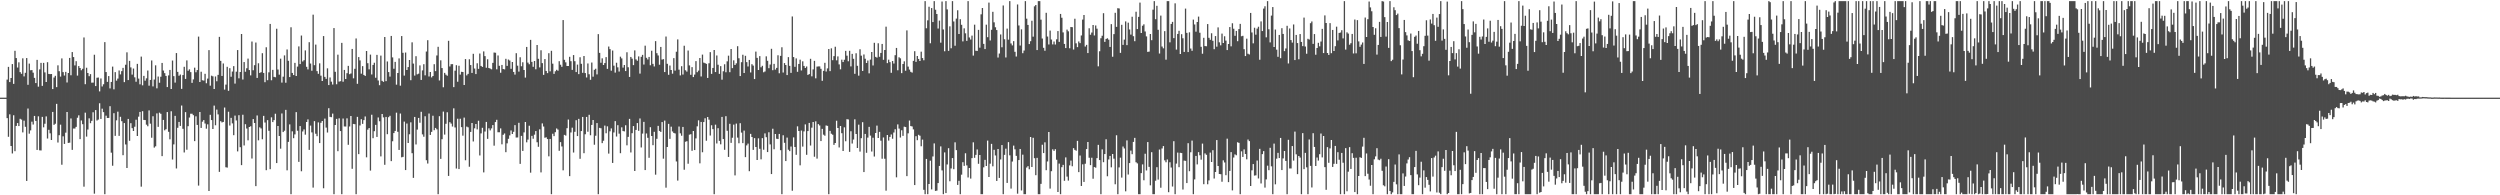<svg xmlns="http://www.w3.org/2000/svg" width="1920" height="150"><path d="M0 75.000h1v1.000H0zM1 75.000h1v1.000H1zM2 75.000h1v1.000H2zM3 75.000h1v1.000H3zM4 75.000h1v1.000H4zM5 61.114h1v29.616H5zM6 51.349h1v53.729H6zM7 63.011h1v24.798H7zM8 59.887h1v52.229H8zM9 49.210h1v68.630H9zM10 64.404h1v24.132H10zM11 39.003h1v77.135H11zM12 44.600h1v52.121H12zM13 51.877h1v42.637H13zM14 47.871h1v48.957H14zM15 55.388h1v35.868H15zM16 56.692h1v35.150H16zM17 44.809h1v56.880H17zM18 58.692h1v33.974H18zM19 55.896h1v41.465H19zM20 44.581h1v94.373H20zM21 65.104h1v18.265H21zM22 48.836h1v53.827H22zM23 53.948h1v46.185H23zM24 53.818h1v39.635H24zM25 55.784h1v39.851H25zM26 59.806h1v29.251H26zM27 63.813h1v29.049H27zM28 45.990h1v69.139H28zM29 66.554h1v22.799H29zM30 53.273h1v62.165H30zM31 48.284h1v67.284H31zM32 65.963h1v23.798H32zM33 48.300h1v49.484H33zM34 55.595h1v39.417H34zM35 62.960h1v26.431H35zM36 47.786h1v58.620H36zM37 56.768h1v42.896H37zM38 56.956h1v45.426H38zM39 56.834h1v50.666H39zM40 68.428h1v17.533H40zM41 59.532h1v36.379H41zM42 58.220h1v36.791H42zM43 66.910h1v12.840H43zM44 50.159h1v59.284H44zM45 54.669h1v49.181H45zM46 58.812h1v36.958H46zM47 44.827h1v81.707H47zM48 55.394h1v49.313H48zM49 58.011h1v52.519H49zM50 55.210h1v46.660H50zM51 63.354h1v22.640H51zM52 56.058h1v53.709H52zM53 44.514h1v65.063H53zM54 57.808h1v33.155H54zM55 40.003h1v75.106H55zM56 43.846h1v54.867H56zM57 50.221h1v48.507H57zM58 46.977h1v50.451H58zM59 58.047h1v32.361H59zM60 50.739h1v37.853H60zM61 52.201h1v54.632H61zM62 53.965h1v38.543H62zM63 52.857h1v42.506H63zM64 28.751h1v114.634H64zM65 64.690h1v21.845H65zM66 52.006h1v52.914H66zM67 56.045h1v43.424H67zM68 58.499h1v32.405H68zM69 56.958h1v37.634H69zM70 63.514h1v29.336H70zM71 63.418h1v22.790H71zM72 42.012h1v106.712H72zM73 66.086h1v18.430H73zM74 59.694h1v32.896H74zM75 59.563h1v32.294H75zM76 70.177h1v9.109H76zM77 60.255h1v31.105H77zM78 66.397h1v17.084H78zM79 64.699h1v21.432H79zM80 32.377h1v116.760H80zM81 55.335h1v33.510H81zM82 62.850h1v27.776H82zM83 58.437h1v32.123H83zM84 67.872h1v13.697H84zM85 62.935h1v54.320H85zM86 51.151h1v76.129H86zM87 68.593h1v18.347H87zM88 55.416h1v48.931H88zM89 61.941h1v30.470H89zM90 60.383h1v25.384H90zM91 54.130h1v50.204H91zM92 57.118h1v32.584H92zM93 54.630h1v38.441H93zM94 52.122h1v67.072H94zM95 63.091h1v31.447H95zM96 49.701h1v61.256H96zM97 40.166h1v88.846H97zM98 61.488h1v29.853H98zM99 46.723h1v61.418H99zM100 51.743h1v42.850H100zM101 57.269h1v41.162H101zM102 52.614h1v48.000H102zM103 59.409h1v37.930H103zM104 62.778h1v29.160H104zM105 49.074h1v55.357H105zM106 60.347h1v29.263H106zM107 64.743h1v21.232H107zM108 43.483h1v99.887H108zM109 65.542h1v19.865H109zM110 58.264h1v33.841H110zM111 61.974h1v30.222H111zM112 60.145h1v35.608H112zM113 54.161h1v42.814H113zM114 65.818h1v18.984H114zM115 61.370h1v33.615H115zM116 46.431h1v59.352H116zM117 66.337h1v22.934H117zM118 61.094h1v52.241H118zM119 50.163h1v62.209H119zM120 67.820h1v19.257H120zM121 58.773h1v38.646H121zM122 63.533h1v22.981H122zM123 58.916h1v28.480H123zM124 48.324h1v71.568H124zM125 54.148h1v37.978H125zM126 56.163h1v43.941H126zM127 58.327h1v40.893H127zM128 66.858h1v19.185H128zM129 57.908h1v43.301H129zM130 53.712h1v53.315H130zM131 68.359h1v17.112H131zM132 46.479h1v76.063H132zM133 58.494h1v52.401H133zM134 63.444h1v25.536H134zM135 40.752h1v88.650H135zM136 55.190h1v42.950H136zM137 58.158h1v35.509H137zM138 57.240h1v39.488H138zM139 68.269h1v12.795H139zM140 57.661h1v41.253H140zM141 51.315h1v65.771H141zM142 60.636h1v25.484H142zM143 46.395h1v68.622H143zM144 54.305h1v42.620H144zM145 53.267h1v36.980H145zM146 55.373h1v31.964H146zM147 63.625h1v23.732H147zM148 60.963h1v27.508H148zM149 51.948h1v56.418H149zM150 55.479h1v33.877H150zM151 53.792h1v42.159H151zM152 28.107h1v114.441H152zM153 62.979h1v23.045H153zM154 55.096h1v43.161H154zM155 61.627h1v31.798H155zM156 61.895h1v30.318H156zM157 56.691h1v38.164H157zM158 63.932h1v34.899H158zM159 60.380h1v35.100H159zM160 38.491h1v108.184H160zM161 65.785h1v22.368H161zM162 58.137h1v34.079H162zM163 58.625h1v40.427H163zM164 68.361h1v12.759H164zM165 58.739h1v37.480H165zM166 62.389h1v21.783H166zM167 57.507h1v30.343H167zM168 28.323h1v103.662H168zM169 46.746h1v46.324H169zM170 58.335h1v35.732H170zM171 48.739h1v44.892H171zM172 68.806h1v13.774H172zM173 64.961h1v63.507H173zM174 51.304h1v77.407H174zM175 69.747h1v16.065H175zM176 52.387h1v44.034H176zM177 58.925h1v31.606H177zM178 54.964h1v39.791H178zM179 50.804h1v53.007H179zM180 64.201h1v24.586H180zM181 55.047h1v37.458H181zM182 38.431h1v77.827H182zM183 60.179h1v28.281H183zM184 55.289h1v57.750H184zM185 26.087h1v100.741H185zM186 61.069h1v27.040H186zM187 47.646h1v64.046H187zM188 55.099h1v40.269H188zM189 52.427h1v46.268H189zM190 44.990h1v62.795H190zM191 53.831h1v43.696H191zM192 57.904h1v39.094H192zM193 31.904h1v89.838H193zM194 53.940h1v37.486H194zM195 50.096h1v44.382H195zM196 32.665h1v110.290H196zM197 59.855h1v28.819H197zM198 48.571h1v59.187H198zM199 56.036h1v41.767H199zM200 55.456h1v43.189H200zM201 40.850h1v66.129H201zM202 56.038h1v32.933H202zM203 63.106h1v31.014H203zM204 36.300h1v94.399H204zM205 61.582h1v30.656H205zM206 55.531h1v44.921H206zM207 18.358h1v111.575H207zM208 61.639h1v28.484H208zM209 53.639h1v40.133H209zM210 59.041h1v33.203H210zM211 59.344h1v28.003H211zM212 22.074h1v103.181H212zM213 53.406h1v43.338H213zM214 57.328h1v47.119H214zM215 45.062h1v69.135H215zM216 63.434h1v23.720H216zM217 58.867h1v42.571H217zM218 42.533h1v57.854H218zM219 63.560h1v20.815H219zM220 38.012h1v92.803H220zM221 46.672h1v62.301H221zM222 59.164h1v36.357H222zM223 20.930h1v128.207H223zM224 56.016h1v44.826H224zM225 57.652h1v48.481H225zM226 48.306h1v54.913H226zM227 58.352h1v27.741H227zM228 51.126h1v49.288H228zM229 35.642h1v88.684H229zM230 49.213h1v47.600H230zM231 27.305h1v104.209H231zM232 47.228h1v53.721H232zM233 46.235h1v53.135H233zM234 38.707h1v64.728H234zM235 51.324h1v42.358H235zM236 53.313h1v38.380H236zM237 32.394h1v82.701H237zM238 48.775h1v47.672H238zM239 54.324h1v47.371H239zM240 11.288h1v132.775H240zM241 50.097h1v42.954H241zM242 34.278h1v68.424H242zM243 54.615h1v50.007H243zM244 56.689h1v37.304H244zM245 48.642h1v61.224H245zM246 58.116h1v36.213H246zM247 62.221h1v30.702H247zM248 27.697h1v116.904H248zM249 59.009h1v32.101H249zM250 60.560h1v37.432H250zM251 52.501h1v49.270H251zM252 65.354h1v17.730H252zM253 59.486h1v30.247H253zM254 62.729h1v27.274H254zM255 64.900h1v22.331H255zM256 21.545h1v127.592H256zM257 55.159h1v40.863H257zM258 64.695h1v26.570H258zM259 41.998h1v74.111H259zM260 62.676h1v28.197H260zM261 62.356h1v38.302H261zM262 32.945h1v116.192H262zM263 62.774h1v28.277H263zM264 53.695h1v43.448H264zM265 60.675h1v36.525H265zM266 56.238h1v34.662H266zM267 50.597h1v60.605H267zM268 56.989h1v40.142H268zM269 56.403h1v32.686H269zM270 37.559h1v92.055H270zM271 60.161h1v35.041H271zM272 52.841h1v42.539H272zM273 29.527h1v119.610H273zM274 64.378h1v25.394H274zM275 43.839h1v74.550H275zM276 46.364h1v49.977H276zM277 56.588h1v34.965H277zM278 50.815h1v44.306H278zM279 57.570h1v34.699H279zM280 58.327h1v31.118H280zM281 39.191h1v81.661H281zM282 48.527h1v51.079H282zM283 53.249h1v45.127H283zM284 41.928h1v89.084H284zM285 57.186h1v30.937H285zM286 49.884h1v56.270H286zM287 48.170h1v52.581H287zM288 59.694h1v36.181H288zM289 42.124h1v63.022H289zM290 61.810h1v28.387H290zM291 65.434h1v27.692H291zM292 42.683h1v77.438H292zM293 62.113h1v25.427H293zM294 62.849h1v27.330H294zM295 28.395h1v98.167H295zM296 62.286h1v27.511H296zM297 47.195h1v55.845H297zM298 55.367h1v34.667H298zM299 58.835h1v30.114H299zM300 27.595h1v96.162H300zM301 44.091h1v64.390H301zM302 52.763h1v49.415H302zM303 47.514h1v53.050H303zM304 65.027h1v21.496H304zM305 56.041h1v45.195H305zM306 44.860h1v70.283H306zM307 65.805h1v21.410H307zM308 27.711h1v93.136H308zM309 40.571h1v79.896H309zM310 58.084h1v35.325H310zM311 40.342h1v90.276H311zM312 53.761h1v41.093H312zM313 51.513h1v58.327H313zM314 46.064h1v57.051H314zM315 61.571h1v32.361H315zM316 32.511h1v85.141H316zM317 48.833h1v87.793H317zM318 58.048h1v31.740H318zM319 43.137h1v67.810H319zM320 57.096h1v42.433H320zM321 56.552h1v34.032H321zM322 50.208h1v44.047H322zM323 61.367h1v24.479H323zM324 54.050h1v49.185H324zM325 49.329h1v55.670H325zM326 57.856h1v31.446H326zM327 39.565h1v83.494H327zM328 30.872h1v94.700H328zM329 58.742h1v28.429H329zM330 55.289h1v48.345H330zM331 59.437h1v41.817H331zM332 58.368h1v30.500H332zM333 49.305h1v50.703H333zM334 54.611h1v43.632H334zM335 42.609h1v56.700H335zM336 35.952h1v113.185H336zM337 61.793h1v27.438H337zM338 46.311h1v75.675H338zM339 52.250h1v54.648H339zM340 67.035h1v18.681H340zM341 55.957h1v47.435H341zM342 57.348h1v37.732H342zM343 58.153h1v28.059H343zM344 31.349h1v103.782H344zM345 51.050h1v42.810H345zM346 49.280h1v45.622H346zM347 49.247h1v47.943H347zM348 66.899h1v16.299H348zM349 54.298h1v43.591H349zM350 50.092h1v79.324H350zM351 62.756h1v28.450H351zM352 50.483h1v79.349H352zM353 57.285h1v33.918H353zM354 55.166h1v42.492H354zM355 55.287h1v48.905H355zM356 65.264h1v25.053H356zM357 45.338h1v77.752H357zM358 57.902h1v39.315H358zM359 56.718h1v41.080H359zM360 45.535h1v82.516H360zM361 49.948h1v51.393H361zM362 56.003h1v38.439H362zM363 41.324h1v67.313H363zM364 52.622h1v45.948H364zM365 56.904h1v38.319H365zM366 48.581h1v50.794H366zM367 52.903h1v39.815H367zM368 41.096h1v78.283H368zM369 50.621h1v51.811H369zM370 51.417h1v46.728H370zM371 39.499h1v92.921H371zM372 43.120h1v57.911H372zM373 52.027h1v41.597H373zM374 45.506h1v61.157H374zM375 52.246h1v46.321H375zM376 52.669h1v47.488H376zM377 53.240h1v45.349H377zM378 48.296h1v47.752H378zM379 40.371h1v71.513H379zM380 40.485h1v53.243H380zM381 53.251h1v38.779H381zM382 42.613h1v58.990H382zM383 50.541h1v51.043H383zM384 55.881h1v42.730H384zM385 49.857h1v60.969H385zM386 52.993h1v50.553H386zM387 53.273h1v49.211H387zM388 45.167h1v71.703H388zM389 50.589h1v59.474H389zM390 45.706h1v60.904H390zM391 46.475h1v57.492H391zM392 52.851h1v47.367H392zM393 47.631h1v55.291H393zM394 55.232h1v45.993H394zM395 57.295h1v38.808H395zM396 40.867h1v64.735H396zM397 50.418h1v55.149H397zM398 54.983h1v39.349H398zM399 43.992h1v81.855H399zM400 50.869h1v53.482H400zM401 47.818h1v68.077H401zM402 53.785h1v47.874H402zM403 59.579h1v34.103H403zM404 36.021h1v73.288H404zM405 48.093h1v59.123H405zM406 49.366h1v47.192H406zM407 30.617h1v101.986H407zM408 47.508h1v56.818H408zM409 51.279h1v55.282H409zM410 46.849h1v56.559H410zM411 53.201h1v47.459H411zM412 34.558h1v74.721H412zM413 45.157h1v67.605H413zM414 51.758h1v47.575H414zM415 38.625h1v93.767H415zM416 48.486h1v46.269H416zM417 57.483h1v39.703H417zM418 45.383h1v60.403H418zM419 54.472h1v51.001H419zM420 56.191h1v50.636H420zM421 40.847h1v79.205H421zM422 54.803h1v51.879H422zM423 39.002h1v110.136H423zM424 48.909h1v53.821H424zM425 56.753h1v47.804H425zM426 54.718h1v46.822H426zM427 53.614h1v45.063H427zM428 54.311h1v45.231H428zM429 46.993h1v68.806H429zM430 49.702h1v59.441H430zM431 51.294h1v61.210H431zM432 15.429h1v115.391H432zM433 45.924h1v57.652H433zM434 47.858h1v56.302H434zM435 50.675h1v47.798H435zM436 50.687h1v41.132H436zM437 43.608h1v91.663H437zM438 46.978h1v54.759H438zM439 53.671h1v44.375H439zM440 42.293h1v74.831H440zM441 47.003h1v54.216H441zM442 55.351h1v36.947H442zM443 49.591h1v54.914H443zM444 56.927h1v34.379H444zM445 44.004h1v77.963H445zM446 49.014h1v51.627H446zM447 55.928h1v33.868H447zM448 42.987h1v74.667H448zM449 56.093h1v47.000H449zM450 59.481h1v30.334H450zM451 48.759h1v52.396H451zM452 57.047h1v31.102H452zM453 61.268h1v42.615H453zM454 48.037h1v47.930H454zM455 58.885h1v33.295H455zM456 53.624h1v57.540H456zM457 52.776h1v51.489H457zM458 57.158h1v37.353H458zM459 26.220h1v122.918H459zM460 40.612h1v57.588H460zM461 48.169h1v50.318H461zM462 44.788h1v65.159H462zM463 49.944h1v58.130H463zM464 48.437h1v48.026H464zM465 43.857h1v58.479H465zM466 52.872h1v44.132H466zM467 35.764h1v82.202H467zM468 37.749h1v63.116H468zM469 54.269h1v44.335H469zM470 38.833h1v86.295H470zM471 50.427h1v51.285H471zM472 55.734h1v37.291H472zM473 48.198h1v56.664H473zM474 51.731h1v44.399H474zM475 54.960h1v47.718H475zM476 43.519h1v74.156H476zM477 44.873h1v52.904H477zM478 51.905h1v48.732H478zM479 49.942h1v50.986H479zM480 54.591h1v41.611H480zM481 40.148h1v71.462H481zM482 51.650h1v53.454H482zM483 59.072h1v32.240H483zM484 43.744h1v73.352H484zM485 45.072h1v57.219H485zM486 50.038h1v46.801H486zM487 38.715h1v92.593H487zM488 45.597h1v54.180H488zM489 46.647h1v47.862H489zM490 43.336h1v57.134H490zM491 56.546h1v34.416H491zM492 43.621h1v69.644H492zM493 42.151h1v60.432H493zM494 49.580h1v44.029H494zM495 35.062h1v95.552H495zM496 44.390h1v58.094H496zM497 45.666h1v60.188H497zM498 43.741h1v77.425H498zM499 50.103h1v47.578H499zM500 38.977h1v65.473H500zM501 49.051h1v62.442H501zM502 51.033h1v50.192H502zM503 31.586h1v102.569H503zM504 40.848h1v65.745H504zM505 42.601h1v54.061H505zM506 49.715h1v50.844H506zM507 36.046h1v65.301H507zM508 45.755h1v47.974H508zM509 45.429h1v76.424H509zM510 55.364h1v37.254H510zM511 28.079h1v116.029H511zM512 49.013h1v63.874H512zM513 57.442h1v37.673H513zM514 50.342h1v56.316H514zM515 53.774h1v43.524H515zM516 56.569h1v44.372H516zM517 44.661h1v57.440H517zM518 54.198h1v48.284H518zM519 39.743h1v84.271H519zM520 30.233h1v108.487H520zM521 53.524h1v43.629H521zM522 57.908h1v44.476H522zM523 50.832h1v53.417H523zM524 57.264h1v40.208H524zM525 35.134h1v95.239H525zM526 53.989h1v54.868H526zM527 54.997h1v53.425H527zM528 38.828h1v86.940H528zM529 50.212h1v53.200H529zM530 57.460h1v45.618H530zM531 51.573h1v64.263H531zM532 59.199h1v41.434H532zM533 57.295h1v57.938H533zM534 46.952h1v59.344H534zM535 55.462h1v41.546H535zM536 54.214h1v38.215H536zM537 44.529h1v80.911H537zM538 58.701h1v34.940H538zM539 41.949h1v74.990H539zM540 48.063h1v45.704H540zM541 48.507h1v42.305H541zM542 49.033h1v59.057H542zM543 59.856h1v29.991H543zM544 48.570h1v43.313H544zM545 40.049h1v64.027H545zM546 56.721h1v39.486H546zM547 52.173h1v47.002H547zM548 38.416h1v110.722H548zM549 55.358h1v40.395H549zM550 42.615h1v67.545H550zM551 49.737h1v48.730H551zM552 56.750h1v51.452H552zM553 50.802h1v60.023H553zM554 61.177h1v28.603H554zM555 54.734h1v52.054H555zM556 49.344h1v65.714H556zM557 55.501h1v33.762H557zM558 47.105h1v53.342H558zM559 42.740h1v77.769H559zM560 55.454h1v39.604H560zM561 37.618h1v72.120H561zM562 52.303h1v53.460H562zM563 46.339h1v49.376H563zM564 49.922h1v84.789H564zM565 48.635h1v46.278H565zM566 35.464h1v70.194H566zM567 44.749h1v65.292H567zM568 58.402h1v36.225H568zM569 47.752h1v54.087H569zM570 42.052h1v67.856H570zM571 56.057h1v44.262H571zM572 42.840h1v77.855H572zM573 47.735h1v63.914H573zM574 51.060h1v59.225H574zM575 46.004h1v85.492H575zM576 55.645h1v47.161H576zM577 49.280h1v55.960H577zM578 50.403h1v64.719H578zM579 60.732h1v45.346H579zM580 39.615h1v73.296H580zM581 44.458h1v78.402H581zM582 53.784h1v52.473H582zM583 43.130h1v71.163H583zM584 51.660h1v70.712H584zM585 50.521h1v55.586H585zM586 55.511h1v59.471H586zM587 54.877h1v47.553H587zM588 43.256h1v62.126H588zM589 46.673h1v70.110H589zM590 52.367h1v49.237H590zM591 49.573h1v61.336H591zM592 37.466h1v96.213H592zM593 53.916h1v44.958H593zM594 49.054h1v65.587H594zM595 53.471h1v49.430H595zM596 52.102h1v54.459H596zM597 42.445h1v64.358H597zM598 56.280h1v46.605H598zM599 42.907h1v72.464H599zM600 36.321h1v112.817H600zM601 55.710h1v48.172H601zM602 48.414h1v61.237H602zM603 49.924h1v73.759H603zM604 57.665h1v48.037H604zM605 43.877h1v71.120H605zM606 50.582h1v65.463H606zM607 55.978h1v56.561H607zM608 12.625h1v133.868H608zM609 43.830h1v61.682H609zM610 51.326h1v61.571H610zM611 44.855h1v74.041H611zM612 55.154h1v41.852H612zM613 49.102h1v51.483H613zM614 45.830h1v81.135H614zM615 54.131h1v46.103H615zM616 47.092h1v65.494H616zM617 50.661h1v50.249H617zM618 52.169h1v43.376H618zM619 51.027h1v67.876H619zM620 57.547h1v43.088H620zM621 56.889h1v37.508H621zM622 45.162h1v66.616H622zM623 58.635h1v39.439H623zM624 53.291h1v40.415H624zM625 46.754h1v73.608H625zM626 60.138h1v33.022H626zM627 51.152h1v70.662H627zM628 51.001h1v44.333H628zM629 50.982h1v45.370H629zM630 52.858h1v55.471H630zM631 62.051h1v36.936H631zM632 54.422h1v48.983H632zM633 48.208h1v56.037H633zM634 54.919h1v41.447H634zM635 52.537h1v44.126H635zM636 37.633h1v111.505H636zM637 54.621h1v45.899H637zM638 37.142h1v65.558H638zM639 46.222h1v57.248H639zM640 43.101h1v68.153H640zM641 35.882h1v73.962H641zM642 46.356h1v46.388H642zM643 43.335h1v54.993H643zM644 49.467h1v63.772H644zM645 53.272h1v43.493H645zM646 45.840h1v56.467H646zM647 47.662h1v68.325H647zM648 45.871h1v51.943H648zM649 39.056h1v69.452H649zM650 42.738h1v48.831H650zM651 47.044h1v44.687H651zM652 39.022h1v77.596H652zM653 51.016h1v49.786H653zM654 41.381h1v68.868H654zM655 45.161h1v62.007H655zM656 56.655h1v34.971H656zM657 40.908h1v61.988H657zM658 50.527h1v63.137H658zM659 58.103h1v37.620H659zM660 37.849h1v78.598H660zM661 42.729h1v63.399H661zM662 54.461h1v39.395H662zM663 41.849h1v90.298H663zM664 45.128h1v57.708H664zM665 48.394h1v68.958H665zM666 46.473h1v59.218H666zM667 56.335h1v41.101H667zM668 45.779h1v58.382H668zM669 39.918h1v76.458H669zM670 50.255h1v55.505H670zM671 32.858h1v87.337H671zM672 43.675h1v58.477H672zM673 44.214h1v52.248H673zM674 33.214h1v72.775H674zM675 43.636h1v57.615H675zM676 40.645h1v67.394H676zM677 33.743h1v88.146H677zM678 45.924h1v59.666H678zM679 38.392h1v83.515H679zM680 20.489h1v125.948H680zM681 48.467h1v55.237H681zM682 45.839h1v62.155H682zM683 47.734h1v57.442H683zM684 55.924h1v47.330H684zM685 46.825h1v59.710H685zM686 48.790h1v52.993H686zM687 42.410h1v56.886H687zM688 36.825h1v99.380H688zM689 53.963h1v41.569H689zM690 43.956h1v54.795H690zM691 44.784h1v60.843H691zM692 56.183h1v43.857H692zM693 49.164h1v55.164H693zM694 47.079h1v50.206H694zM695 54.314h1v43.273H695zM696 23.348h1v111.902H696zM697 51.163h1v51.233H697zM698 53.439h1v39.142H698zM699 55.141h1v41.688H699zM700 55.754h1v41.387H700zM701 46.727h1v52.672H701zM702 39.297h1v102.838H702zM703 47.508h1v57.098H703zM704 43.023h1v64.629H704zM705 45.286h1v58.228H705zM706 46.868h1v57.364H706zM707 39.705h1v72.608H707zM708 44.601h1v62.607H708zM709 46.286h1v99.479H709zM710 0.863h1v148.275H710zM711 21.729h1v100.347H711zM712 15.601h1v133.537H712zM713 5.167h1v136.134H713zM714 33.210h1v90.200H714zM715 6.220h1v139.244H715zM716 16.934h1v103.207H716zM717 0.863h1v109.263H717zM718 7.498h1v139.148H718zM719 10.754h1v135.636H719zM720 21.889h1v118.706H720zM721 15.812h1v111.615H721zM722 32.784h1v79.640H722zM723 1.178h1v129.706H723zM724 22.618h1v126.519H724zM725 39.350h1v77.713H725zM726 0.863h1v147.411H726zM727 7.207h1v119.105H727zM728 39.084h1v74.724H728zM729 20.238h1v118.968H729zM730 37.085h1v92.303H730zM731 0.863h1v120.533H731zM732 16.483h1v113.472H732zM733 35.110h1v74.184H733zM734 14.307h1v100.997H734zM735 7.885h1v134.151H735zM736 26.098h1v112.753H736zM737 14.732h1v134.405H737zM738 19.052h1v115.105H738zM739 31.775h1v92.797H739zM740 21.758h1v105.635H740zM741 25.582h1v92.151H741zM742 31.408h1v95.610H742zM743 0.863h1v135.411H743zM744 28.758h1v100.265H744zM745 30.386h1v106.788H745zM746 27.334h1v94.109H746zM747 42.685h1v66.625H747zM748 18.961h1v102.226H748zM749 38.940h1v80.007H749zM750 39.128h1v75.640H750zM751 22.953h1v102.825H751zM752 36.592h1v82.466H752zM753 11.018h1v138.120H753zM754 6.168h1v142.970H754zM755 33.671h1v94.816H755zM756 37.697h1v85.083H756zM757 18.937h1v108.575H757zM758 28.570h1v79.400H758zM759 2.005h1v133.924H759zM760 31.071h1v94.602H760zM761 22.863h1v87.605H761zM762 9.068h1v118.656H762zM763 17.142h1v97.916H763zM764 20.948h1v98.452H764zM765 23.080h1v115.899H765zM766 44.166h1v70.267H766zM767 41.137h1v95.532H767zM768 26.448h1v96.031H768zM769 36.310h1v75.079H769zM770 4.214h1v144.923H770zM771 30.176h1v88.754H771zM772 44.139h1v70.060H772zM773 21.946h1v118.568H773zM774 30.473h1v78.666H774zM775 0.863h1v118.438H775zM776 33.394h1v111.460H776zM777 34.845h1v89.213H777zM778 31.604h1v80.219H778zM779 39.807h1v74.855H779zM780 43.399h1v76.312H780zM781 3.411h1v145.330H781zM782 19.553h1v103.397H782zM783 34.982h1v79.424H783zM784 22.543h1v123.744H784zM785 40.834h1v77.950H785zM786 38.825h1v110.312H786zM787 0.863h1v148.275H787zM788 14.345h1v114.332H788zM789 19.159h1v108.410H789zM790 33.839h1v96.173H790zM791 31.658h1v73.582H791zM792 15.921h1v112.359H792zM793 28.169h1v77.681H793zM794 4.843h1v116.633H794zM795 3.854h1v130.691H795zM796 38.443h1v82.779H796zM797 0.863h1v148.275H797zM798 0.863h1v148.275H798zM799 15.130h1v126.065H799zM800 29.578h1v81.594H800zM801 36.696h1v80.862H801zM802 38.979h1v70.322H802zM803 9.824h1v120.903H803zM804 28.074h1v95.907H804zM805 34.134h1v67.222H805zM806 23.503h1v121.335H806zM807 30.375h1v101.129H807zM808 34.082h1v80.584H808zM809 31.871h1v84.020H809zM810 34.181h1v80.385H810zM811 30.182h1v92.499H811zM812 23.864h1v123.588H812zM813 32.143h1v93.491H813zM814 10.707h1v138.431H814zM815 13.638h1v114.794H815zM816 24.858h1v101.741H816zM817 33.761h1v105.091H817zM818 36.890h1v83.976H818zM819 22.730h1v112.877H819zM820 24.046h1v114.638H820zM821 37.076h1v89.938H821zM822 20.724h1v102.594H822zM823 20.882h1v106.788H823zM824 38.056h1v75.701H824zM825 14.367h1v100.746H825zM826 33.277h1v82.512H826zM827 36.201h1v71.963H827zM828 31.828h1v100.371H828zM829 33.106h1v86.356H829zM830 27.220h1v115.603H830zM831 15.042h1v111.189H831zM832 11.521h1v128.210H832zM833 35.717h1v90.012H833zM834 34.478h1v80.001H834zM835 40.739h1v68.334H835zM836 21.690h1v99.426H836zM837 26.658h1v100.188H837zM838 25.007h1v96.138H838zM839 19.180h1v118.069H839zM840 27.220h1v101.098H840zM841 19.540h1v109.236H841zM842 22.037h1v99.402H842zM843 50.918h1v60.316H843zM844 39.389h1v83.536H844zM845 29.398h1v119.739H845zM846 27.466h1v87.287H846zM847 10.127h1v114.417H847zM848 32.157h1v86.164H848zM849 29.883h1v77.070H849zM850 29.413h1v105.976H850zM851 30.487h1v91.995H851zM852 36.056h1v83.709H852zM853 18.519h1v109.992H853zM854 43.556h1v74.726H854zM855 26.212h1v95.627H855zM856 9.843h1v131.678H856zM857 20.635h1v83.245H857zM858 6.307h1v142.830H858zM859 6.519h1v122.034H859zM860 40.606h1v80.474H860zM861 19.024h1v117.373H861zM862 34.480h1v78.056H862zM863 30.400h1v83.626H863zM864 16.436h1v130.506H864zM865 34.673h1v73.131H865zM866 17.425h1v116.600H866zM867 22.606h1v102.624H867zM868 26.562h1v89.101H868zM869 12.865h1v105.572H869zM870 27.808h1v81.172H870zM871 31.652h1v74.205H871zM872 8.987h1v115.628H872zM873 22.319h1v103.167H873zM874 12.944h1v136.193H874zM875 1.979h1v147.158H875zM876 25.320h1v107.647H876zM877 19.746h1v106.531H877zM878 18.680h1v119.789H878zM879 24.159h1v93.928H879zM880 27.931h1v102.981H880zM881 39.826h1v69.260H881zM882 39.635h1v88.508H882zM883 26.113h1v116.225H883zM884 30.853h1v86.028H884zM885 7.409h1v141.729H885zM886 0.863h1v148.275H886zM887 14.726h1v124.097H887zM888 4.464h1v123.943H888zM889 22.899h1v115.017H889zM890 41.116h1v73.710H890zM891 11.975h1v132.193H891zM892 35.757h1v78.261H892zM893 37.135h1v75.030H893zM894 23.891h1v99.250H894zM895 45.814h1v78.809H895zM896 0.863h1v121.631H896zM897 0.863h1v146.761H897zM898 32.493h1v92.132H898zM899 18.394h1v110.285H899zM900 16.776h1v126.456H900zM901 29.303h1v79.113H901zM902 2.537h1v146.600H902zM903 38.113h1v87.508H903zM904 26.040h1v91.154H904zM905 23.650h1v104.765H905zM906 41.476h1v75.881H906zM907 26.274h1v91.289H907zM908 29.384h1v116.181H908zM909 39.863h1v83.454H909zM910 6.628h1v116.927H910zM911 25.236h1v115.384H911zM912 39.971h1v70.022H912zM913 24.812h1v106.681H913zM914 37.269h1v79.690H914zM915 39.011h1v68.975H915zM916 15.046h1v134.091H916zM917 18.799h1v118.959H917zM918 24.333h1v95.407H918zM919 16.876h1v109.367H919zM920 12.757h1v104.079H920zM921 25.135h1v94.088H921zM922 35.964h1v86.675H922zM923 41.245h1v69.026H923zM924 29.051h1v112.408H924zM925 35.397h1v82.399H925zM926 35.509h1v83.397H926zM927 18.462h1v123.040H927zM928 29.030h1v109.529H928zM929 30.558h1v86.616H929zM930 25.538h1v98.901H930zM931 31.335h1v84.023H931zM932 37.771h1v99.365H932zM933 27.724h1v104.391H933zM934 35.843h1v71.731H934zM935 21.066h1v106.438H935zM936 32.502h1v101.123H936zM937 34.818h1v98.968H937zM938 25.806h1v113.765H938zM939 33.031h1v90.105H939zM940 27.875h1v96.910H940zM941 31.186h1v103.392H941zM942 38.429h1v68.084H942zM943 33.790h1v106.112H943zM944 20.809h1v110.460H944zM945 35.582h1v81.280H945zM946 17.867h1v128.380H946zM947 22.087h1v98.920H947zM948 27.485h1v91.108H948zM949 23.782h1v95.447H949zM950 31.658h1v77.589H950zM951 22.306h1v87.441H951zM952 18.344h1v130.794H952zM953 27.876h1v88.342H953zM954 27.473h1v93.068H954zM955 37.803h1v76.936H955zM956 43.079h1v75.214H956zM957 29.718h1v92.635H957zM958 41.286h1v65.868H958zM959 41.835h1v66.545H959zM960 9.950h1v132.891H960zM961 24.932h1v105.895H961zM962 33.254h1v92.727H962zM963 21.294h1v113.561H963zM964 26.615h1v108.037H964zM965 21.952h1v101.327H965zM966 20.517h1v116.536H966zM967 45.880h1v68.425H967zM968 16.444h1v124.474H968zM969 23.869h1v94.483H969zM970 6.594h1v109.470H970zM971 4.834h1v139.227H971zM972 28.684h1v109.114H972zM973 0.863h1v126.363H973zM974 22.466h1v108.252H974zM975 32.584h1v80.932H975zM976 11.963h1v115.793H976zM977 5.442h1v143.695H977zM978 36.110h1v74.196H978zM979 22.683h1v118.882H979zM980 38.135h1v83.713H980zM981 43.643h1v73.744H981zM982 26.842h1v94.577H982zM983 44.686h1v61.254H983zM984 21.671h1v108.926H984zM985 26.058h1v95.584H985zM986 39.267h1v76.681H986zM987 37.243h1v86.379H987zM988 19.840h1v129.297H988zM989 48.728h1v58.650H989zM990 21.853h1v107.511H990zM991 30.790h1v98.585H991zM992 32.728h1v79.438H992zM993 18.800h1v104.564H993zM994 46.143h1v54.916H994zM995 26.815h1v91.709H995zM996 33.084h1v100.627H996zM997 45.513h1v74.276H997zM998 26.164h1v94.899H998zM999 32.214h1v116.923H999zM1000 35.429h1v66.821H1000zM1001 13.520h1v116.397H1001zM1002 35.741h1v81.675H1002zM1003 41.258h1v87.232H1003zM1004 29.796h1v119.342H1004zM1005 30.343h1v76.747H1005zM1006 17.810h1v109.577H1006zM1007 16.503h1v127.473H1007zM1008 33.682h1v68.616H1008zM1009 26.184h1v86.646H1009zM1010 42.015h1v85.458H1010zM1011 36.857h1v84.126H1011zM1012 32.850h1v90.509H1012zM1013 35.564h1v82.865H1013zM1014 31.900h1v70.654H1014zM1015 22.150h1v98.740H1015zM1016 40.745h1v63.699H1016zM1017 11.844h1v116.515H1017zM1018 17.680h1v128.081H1018zM1019 40.712h1v72.269H1019zM1020 42.177h1v82.857H1020zM1021 17.757h1v96.220H1021zM1022 40.881h1v66.634H1022zM1023 23.004h1v105.188H1023zM1024 39.145h1v86.642H1024zM1025 35.482h1v76.573H1025zM1026 20.467h1v105.401H1026zM1027 31.001h1v85.900H1027zM1028 25.303h1v97.349H1028zM1029 24.992h1v124.145H1029zM1030 23.214h1v94.214H1030zM1031 29.509h1v95.465H1031zM1032 0.863h1v148.275H1032zM1033 38.114h1v75.635H1033zM1034 24.854h1v122.032H1034zM1035 25.807h1v106.036H1035zM1036 34.331h1v78.659H1036zM1037 33.171h1v96.579H1037zM1038 26.074h1v91.608H1038zM1039 41.066h1v80.180H1039zM1040 15.016h1v132.482H1040zM1041 40.979h1v80.164H1041zM1042 15.475h1v133.662H1042zM1043 31.790h1v103.371H1043zM1044 35.959h1v84.809H1044zM1045 34.241h1v87.026H1045zM1046 32.599h1v79.996H1046zM1047 49.101h1v56.720H1047zM1048 13.456h1v121.822H1048zM1049 28.398h1v89.484H1049zM1050 14.763h1v118.681H1050zM1051 1.165h1v136.741H1051zM1052 5.686h1v136.946H1052zM1053 8.666h1v118.042H1053zM1054 20.757h1v128.380H1054zM1055 26.714h1v95.675H1055zM1056 21.725h1v98.388H1056zM1057 41.951h1v71.841H1057zM1058 34.493h1v88.105H1058zM1059 16.787h1v106.267H1059zM1060 28.373h1v93.511H1060zM1061 0.863h1v130.335H1061zM1062 1.176h1v141.115H1062zM1063 13.140h1v129.957H1063zM1064 28.088h1v99.821H1064zM1065 16.904h1v132.234H1065zM1066 36.767h1v85.513H1066zM1067 0.863h1v145.799H1067zM1068 46.943h1v102.194H1068zM1069 45.893h1v101.888H1069zM1070 5.556h1v134.101H1070zM1071 7.809h1v118.527H1071zM1072 11.566h1v130.009H1072zM1073 10.458h1v138.679H1073zM1074 21.612h1v96.980H1074zM1075 34.767h1v114.371H1075zM1076 57.158h1v91.980H1076zM1077 45.729h1v87.420H1077zM1078 15.300h1v127.481H1078zM1079 24.703h1v110.876H1079zM1080 27.173h1v98.320H1080zM1081 30.970h1v91.566H1081zM1082 31.492h1v89.256H1082zM1083 25.739h1v108.780H1083zM1084 39.228h1v109.910H1084zM1085 59.299h1v89.839H1085zM1086 28.287h1v99.995H1086zM1087 27.298h1v88.544H1087zM1088 33.597h1v100.333H1088zM1089 23.766h1v118.476H1089zM1090 38.537h1v97.874H1090zM1091 43.274h1v80.946H1091zM1092 41.320h1v107.818H1092zM1093 35.479h1v95.392H1093zM1094 27.501h1v116.641H1094zM1095 15.588h1v120.390H1095zM1096 27.358h1v110.797H1096zM1097 46.614h1v95.320H1097zM1098 14.964h1v132.013H1098zM1099 18.136h1v103.270H1099zM1100 10.688h1v124.961H1100zM1101 19.340h1v101.618H1101zM1102 31.343h1v88.234H1102zM1103 13.498h1v134.304H1103zM1104 20.573h1v95.691H1104zM1105 10.784h1v137.229H1105zM1106 0.863h1v148.249H1106zM1107 31.203h1v97.139H1107zM1108 22.557h1v99.368H1108zM1109 29.832h1v101.333H1109zM1110 38.225h1v76.970H1110zM1111 1.232h1v147.905H1111zM1112 57.839h1v90.387H1112zM1113 46.849h1v84.215H1113zM1114 36.043h1v98.556H1114zM1115 40.788h1v75.157H1115zM1116 31.639h1v95.300H1116zM1117 45.594h1v85.768H1117zM1118 40.804h1v60.451H1118zM1119 51.127h1v98.011H1119zM1120 37.840h1v111.297H1120zM1121 52.697h1v77.713H1121zM1122 0.863h1v148.275H1122zM1123 7.026h1v134.371H1123zM1124 18.476h1v98.507H1124zM1125 28.018h1v98.029H1125zM1126 36.658h1v75.606H1126zM1127 22.663h1v92.978H1127zM1128 32.395h1v116.136H1128zM1129 71.980h1v76.169H1129zM1130 26.795h1v111.521H1130zM1131 16.444h1v119.453H1131zM1132 24.835h1v91.222H1132zM1133 18.350h1v114.360H1133zM1134 35.704h1v87.186H1134zM1135 41.218h1v80.230H1135zM1136 28.281h1v120.857H1136zM1137 30.365h1v87.141H1137zM1138 27.996h1v121.142H1138zM1139 15.012h1v114.079H1139zM1140 33.817h1v95.312H1140zM1141 28.303h1v111.420H1141zM1142 21.824h1v123.411H1142zM1143 32.071h1v90.791H1143zM1144 15.943h1v104.887H1144zM1145 32.650h1v83.625H1145zM1146 31.236h1v83.119H1146zM1147 24.465h1v120.503H1147zM1148 35.467h1v85.774H1148zM1149 32.010h1v117.128H1149zM1150 15.299h1v121.137H1150zM1151 35.851h1v85.916H1151zM1152 20.120h1v94.603H1152zM1153 22.146h1v126.992H1153zM1154 44.618h1v72.607H1154zM1155 0.863h1v134.818H1155zM1156 50.180h1v98.958H1156zM1157 58.095h1v72.276H1157zM1158 39.787h1v81.624H1158zM1159 32.791h1v73.308H1159zM1160 17.312h1v106.660H1160zM1161 37.544h1v99.682H1161zM1162 31.476h1v86.379H1162zM1163 26.012h1v123.126H1163zM1164 53.026h1v96.111H1164zM1165 49.075h1v91.600H1165zM1166 0.863h1v148.275H1166zM1167 31.766h1v93.034H1167zM1168 19.752h1v97.030H1168zM1169 4.324h1v134.946H1169zM1170 19.980h1v108.209H1170zM1171 12.075h1v137.062H1171zM1172 35.228h1v113.910H1172zM1173 54.313h1v94.824H1173zM1174 7.084h1v142.053H1174zM1175 22.516h1v126.622H1175zM1176 22.855h1v107.387H1176zM1177 17.613h1v111.992H1177zM1178 39.967h1v85.087H1178zM1179 31.314h1v88.464H1179zM1180 17.182h1v131.956H1180zM1181 21.806h1v98.375H1181zM1182 7.814h1v140.178H1182zM1183 16.619h1v130.842H1183zM1184 32.407h1v100.381H1184zM1185 24.850h1v118.291H1185zM1186 32.102h1v89.349H1186zM1187 34.543h1v83.196H1187zM1188 15.950h1v116.048H1188zM1189 4.826h1v134.688H1189zM1190 23.969h1v97.079H1190zM1191 15.066h1v115.228H1191zM1192 25.318h1v97.523H1192zM1193 1.159h1v133.922H1193zM1194 9.932h1v131.884H1194zM1195 18.449h1v118.615H1195zM1196 31.492h1v99.810H1196zM1197 29.821h1v106.159H1197zM1198 26.617h1v95.642H1198zM1199 3.497h1v137.257H1199zM1200 55.839h1v83.071H1200zM1201 39.940h1v93.882H1201zM1202 24.014h1v116.250H1202zM1203 25.501h1v91.978H1203zM1204 26.370h1v99.878H1204zM1205 19.300h1v121.204H1205zM1206 25.559h1v91.466H1206zM1207 32.523h1v116.615H1207zM1208 25.092h1v124.045H1208zM1209 40.918h1v88.395H1209zM1210 0.863h1v148.275H1210zM1211 35.485h1v93.701H1211zM1212 35.196h1v79.939H1212zM1213 33.067h1v85.511H1213zM1214 43.030h1v68.185H1214zM1215 29.572h1v98.446H1215zM1216 28.168h1v114.542H1216zM1217 70.907h1v76.342H1217zM1218 22.110h1v127.028H1218zM1219 21.803h1v124.979H1219zM1220 35.312h1v81.861H1220zM1221 7.806h1v141.332H1221zM1222 24.987h1v113.516H1222zM1223 39.351h1v74.416H1223zM1224 1.234h1v147.903H1224zM1225 33.324h1v115.813H1225zM1226 25.807h1v123.331H1226zM1227 13.525h1v135.612H1227zM1228 16.400h1v124.350H1228zM1229 14.752h1v125.727H1229zM1230 27.043h1v122.095H1230zM1231 36.507h1v80.042H1231zM1232 28.056h1v106.839H1232zM1233 36.873h1v82.496H1233zM1234 33.736h1v104.706H1234zM1235 11.377h1v137.761H1235zM1236 21.803h1v117.395H1236zM1237 12.153h1v116.086H1237zM1238 1.092h1v148.045H1238zM1239 34.954h1v89.734H1239zM1240 22.424h1v111.289H1240zM1241 27.373h1v121.765H1241zM1242 44.108h1v70.331H1242zM1243 2.376h1v136.011H1243zM1244 47.431h1v101.706H1244zM1245 56.030h1v83.565H1245zM1246 28.570h1v103.992H1246zM1247 37.014h1v80.925H1247zM1248 26.423h1v99.936H1248zM1249 39.343h1v94.499H1249zM1250 39.209h1v78.131H1250zM1251 26.575h1v122.562H1251zM1252 56.143h1v92.995H1252zM1253 54.931h1v84.653H1253zM1254 0.863h1v144.661H1254zM1255 0.863h1v134.006H1255zM1256 27.225h1v105.769H1256zM1257 30.093h1v95.814H1257zM1258 28.161h1v93.037H1258zM1259 22.556h1v126.582H1259zM1260 13.018h1v136.120H1260zM1261 62.203h1v86.934H1261zM1262 36.923h1v107.186H1262zM1263 11.748h1v114.761H1263zM1264 18.942h1v96.006H1264zM1265 6.597h1v132.900H1265zM1266 33.508h1v88.563H1266zM1267 44.733h1v74.896H1267zM1268 34.772h1v114.365H1268zM1269 37.699h1v95.360H1269zM1270 16.168h1v132.970H1270zM1271 28.265h1v120.873H1271zM1272 26.116h1v116.582H1272zM1273 28.369h1v120.769H1273zM1274 11.935h1v126.982H1274zM1275 45.981h1v64.669H1275zM1276 30.044h1v115.855H1276zM1277 21.887h1v99.783H1277zM1278 32.354h1v80.427H1278zM1279 21.045h1v125.130H1279zM1280 33.031h1v91.180H1280zM1281 27.773h1v92.219H1281zM1282 25.523h1v107.584H1282zM1283 23.965h1v112.947H1283zM1284 25.544h1v112.429H1284zM1285 20.206h1v128.932H1285zM1286 35.327h1v93.795H1286zM1287 5.391h1v143.746H1287zM1288 37.535h1v98.261H1288zM1289 55.320h1v89.313H1289zM1290 30.327h1v117.347H1290zM1291 35.702h1v86.634H1291zM1292 20.626h1v106.253H1292zM1293 39.140h1v105.359H1293zM1294 41.280h1v70.338H1294zM1295 26.802h1v120.331H1295zM1296 50.659h1v98.478H1296zM1297 59.613h1v64.050H1297zM1298 6.073h1v134.607H1298zM1299 19.825h1v109.518H1299zM1300 19.254h1v93.014H1300zM1301 9.873h1v126.510H1301zM1302 19.299h1v95.110H1302zM1303 18.542h1v101.539H1303zM1304 35.266h1v111.580H1304zM1305 72.159h1v70.806H1305zM1306 34.408h1v98.168H1306zM1307 15.514h1v120.612H1307zM1308 30.915h1v102.998H1308zM1309 0.863h1v148.275H1309zM1310 28.820h1v112.631H1310zM1311 28.430h1v90.950H1311zM1312 28.640h1v120.498H1312zM1313 19.824h1v104.508H1313zM1314 16.476h1v132.662H1314zM1315 0.863h1v133.142H1315zM1316 12.097h1v110.729H1316zM1317 31.371h1v97.566H1317zM1318 30.240h1v118.173H1318zM1319 31.622h1v82.608H1319zM1320 30.276h1v103.473H1320zM1321 38.108h1v76.693H1321zM1322 27.917h1v103.015H1322zM1323 20.563h1v120.512H1323zM1324 33.611h1v84.591H1324zM1325 9.143h1v115.827H1325zM1326 18.958h1v128.260H1326zM1327 29.743h1v99.954H1327zM1328 27.411h1v90.576H1328zM1329 32.505h1v95.885H1329zM1330 46.642h1v70.162H1330zM1331 0.863h1v143.470H1331zM1332 42.526h1v90.021H1332zM1333 55.308h1v71.387H1333zM1334 27.623h1v114.476H1334zM1335 36.534h1v93.060H1335zM1336 42.058h1v87.275H1336zM1337 45.058h1v90.336H1337zM1338 45.833h1v67.266H1338zM1339 28.257h1v119.855H1339zM1340 59.947h1v89.190H1340zM1341 56.220h1v74.404H1341zM1342 15.029h1v109.366H1342zM1343 10.768h1v116.559H1343zM1344 24.621h1v101.973H1344zM1345 24.467h1v98.450H1345zM1346 40.908h1v70.923H1346zM1347 12.869h1v113.666H1347zM1348 27.849h1v109.297H1348zM1349 57.882h1v86.084H1349zM1350 29.608h1v119.529H1350zM1351 13.244h1v135.523H1351zM1352 19.243h1v108.881H1352zM1353 32.174h1v102.916H1353zM1354 40.587h1v75.754H1354zM1355 42.642h1v81.283H1355zM1356 45.910h1v103.227H1356zM1357 40.318h1v89.362H1357zM1358 0.863h1v148.275H1358zM1359 1.693h1v147.444H1359zM1360 15.011h1v129.903H1360zM1361 25.914h1v123.223H1361zM1362 31.070h1v118.067H1362zM1363 34.431h1v100.716H1363zM1364 11.964h1v137.174H1364zM1365 32.421h1v98.508H1365zM1366 49.035h1v64.202H1366zM1367 24.616h1v113.804H1367zM1368 18.682h1v103.844H1368zM1369 0.863h1v148.275H1369zM1370 14.804h1v115.004H1370zM1371 40.321h1v77.498H1371zM1372 41.148h1v76.644H1372zM1373 25.342h1v96.161H1373zM1374 34.051h1v73.146H1374zM1375 0.863h1v148.275H1375zM1376 52.316h1v90.503H1376zM1377 34.284h1v108.109H1377zM1378 26.050h1v104.601H1378zM1379 41.139h1v81.409H1379zM1380 26.445h1v114.261H1380zM1381 14.658h1v123.398H1381zM1382 33.108h1v86.186H1382zM1383 24.595h1v124.542H1383zM1384 50.385h1v98.752H1384zM1385 37.997h1v89.152H1385zM1386 0.863h1v148.275H1386zM1387 18.111h1v124.818H1387zM1388 38.237h1v74.809H1388zM1389 24.457h1v109.288H1389zM1390 35.671h1v82.380H1390zM1391 30.015h1v86.504H1391zM1392 37.467h1v107.690H1392zM1393 62.174h1v78.503H1393zM1394 22.267h1v116.917H1394zM1395 4.285h1v134.119H1395zM1396 35.742h1v81.702H1396zM1397 7.502h1v141.636H1397zM1398 24.241h1v100.724H1398zM1399 29.882h1v87.973H1399zM1400 38.217h1v110.921H1400zM1401 28.613h1v82.713H1401zM1402 7.836h1v141.301H1402zM1403 13.035h1v135.764H1403zM1404 8.917h1v132.895H1404zM1405 11.874h1v137.264H1405zM1406 26.015h1v123.123H1406zM1407 23.934h1v117.827H1407zM1408 1.872h1v147.266H1408zM1409 0.863h1v148.004H1409zM1410 24.115h1v98.897H1410zM1411 9.742h1v139.396H1411zM1412 0.863h1v128.700H1412zM1413 0.863h1v148.275H1413zM1414 0.863h1v146.168H1414zM1415 0.863h1v148.275H1415zM1416 0.863h1v146.051H1416zM1417 0.863h1v148.275H1417zM1418 31.970h1v117.168H1418zM1419 0.863h1v132.989H1419zM1420 45.233h1v103.905H1420zM1421 43.939h1v105.199H1421zM1422 10.024h1v120.856H1422zM1423 33.928h1v104.860H1423zM1424 31.250h1v117.887H1424zM1425 0.863h1v148.275H1425zM1426 49.175h1v99.963H1426zM1427 0.863h1v144.909H1427zM1428 33.448h1v115.689H1428zM1429 39.166h1v109.972H1429zM1430 0.863h1v148.275H1430zM1431 26.992h1v122.145H1431zM1432 6.674h1v129.886H1432zM1433 0.863h1v130.465H1433zM1434 41.767h1v106.683H1434zM1435 7.842h1v141.295H1435zM1436 0.863h1v148.275H1436zM1437 55.901h1v93.236H1437zM1438 0.863h1v145.777H1438zM1439 18.822h1v113.097H1439zM1440 8.845h1v131.843H1440zM1441 0.863h1v125.541H1441zM1442 23.074h1v122.716H1442zM1443 5.342h1v134.048H1443zM1444 56.034h1v93.104H1444zM1445 23.065h1v98.229H1445zM1446 47.740h1v101.397H1446zM1447 0.863h1v148.275H1447zM1448 12.682h1v120.350H1448zM1449 16.840h1v131.236H1449zM1450 30.178h1v118.960H1450zM1451 9.120h1v109.615H1451zM1452 29.933h1v119.205H1452zM1453 10.096h1v131.713H1453zM1454 45.345h1v99.601H1454zM1455 0.863h1v129.506H1455zM1456 15.458h1v116.905H1456zM1457 0.863h1v148.275H1457zM1458 0.863h1v148.275H1458zM1459 0.863h1v139.150H1459zM1460 0.863h1v143.624H1460zM1461 0.863h1v148.275H1461zM1462 5.465h1v143.672H1462zM1463 0.863h1v148.275H1463zM1464 71.678h1v77.460H1464zM1465 48.163h1v67.311H1465zM1466 34.652h1v113.135H1466zM1467 23.612h1v96.857H1467zM1468 1.751h1v135.098H1468zM1469 63.969h1v85.169H1469zM1470 29.741h1v88.609H1470zM1471 28.648h1v120.489H1471zM1472 58.331h1v90.807H1472zM1473 43.006h1v93.446H1473zM1474 0.863h1v148.275H1474zM1475 18.215h1v130.923H1475zM1476 22.215h1v126.922H1476zM1477 15.483h1v120.200H1477zM1478 42.802h1v79.598H1478zM1479 0.863h1v148.275H1479zM1480 0.863h1v148.275H1480zM1481 3.497h1v145.641H1481zM1482 0.863h1v148.275H1482zM1483 9.114h1v140.024H1483zM1484 8.478h1v136.891H1484zM1485 0.863h1v148.275H1485zM1486 0.863h1v148.275H1486zM1487 24.812h1v120.228H1487zM1488 31.833h1v117.305H1488zM1489 27.502h1v119.781H1489zM1490 12.136h1v137.002H1490zM1491 19.296h1v116.677H1491zM1492 19.682h1v124.179H1492zM1493 6.949h1v142.188H1493zM1494 25.945h1v123.193H1494zM1495 25.752h1v115.070H1495zM1496 9.324h1v128.448H1496zM1497 54.952h1v82.959H1497zM1498 34.048h1v85.742H1498zM1499 28.520h1v105.018H1499zM1500 55.515h1v80.569H1500zM1501 14.008h1v123.421H1501zM1502 0.863h1v148.275H1502zM1503 0.863h1v136.047H1503zM1504 11.427h1v128.962H1504zM1505 0.863h1v148.275H1505zM1506 23.618h1v124.313H1506zM1507 10.631h1v138.507H1507zM1508 39.164h1v109.973H1508zM1509 62.084h1v87.053H1509zM1510 10.267h1v138.871H1510zM1511 39.066h1v97.010H1511zM1512 40.437h1v108.347H1512zM1513 14.414h1v116.686H1513zM1514 45.484h1v103.653H1514zM1515 35.458h1v105.465H1515zM1516 29.429h1v119.708H1516zM1517 50.237h1v98.056H1517zM1518 0.863h1v125.373H1518zM1519 32.638h1v116.499H1519zM1520 10.897h1v137.788H1520zM1521 11.134h1v132.464H1521zM1522 49.007h1v100.130H1522zM1523 0.863h1v137.858H1523zM1524 8.808h1v140.330H1524zM1525 45.180h1v103.957H1525zM1526 6.461h1v142.510H1526zM1527 0.863h1v132.287H1527zM1528 3.094h1v127.492H1528zM1529 17.332h1v127.365H1529zM1530 24.627h1v124.510H1530zM1531 0.863h1v136.024H1531zM1532 34.079h1v115.058H1532zM1533 4.303h1v112.562H1533zM1534 40.003h1v109.135H1534zM1535 0.863h1v148.275H1535zM1536 13.976h1v130.501H1536zM1537 0.863h1v148.275H1537zM1538 26.926h1v122.211H1538zM1539 3.073h1v108.032H1539zM1540 9.287h1v139.850H1540zM1541 5.866h1v112.645H1541zM1542 47.379h1v101.759H1542zM1543 9.976h1v139.161H1543zM1544 25.721h1v115.317H1544zM1545 0.863h1v142.786H1545zM1546 6.770h1v125.489H1546zM1547 8.356h1v140.782H1547zM1548 7.045h1v139.144H1548zM1549 3.460h1v143.925H1549zM1550 34.619h1v109.050H1550zM1551 0.863h1v148.275H1551zM1552 49.928h1v99.209H1552zM1553 45.171h1v78.560H1553zM1554 33.802h1v115.335H1554zM1555 22.063h1v83.512H1555zM1556 12.477h1v116.007H1556zM1557 34.762h1v114.376H1557zM1558 13.132h1v103.820H1558zM1559 18.676h1v130.461H1559zM1560 37.896h1v111.242H1560zM1561 39.614h1v87.709H1561zM1562 0.863h1v143.001H1562zM1563 9.427h1v139.710H1563zM1564 27.073h1v106.384H1564zM1565 14.078h1v103.044H1565zM1566 57.904h1v67.067H1566zM1567 0.863h1v148.275H1567zM1568 0.863h1v148.275H1568zM1569 24.935h1v124.202H1569zM1570 0.863h1v148.275H1570zM1571 12.443h1v134.852H1571zM1572 0.863h1v142.308H1572zM1573 0.863h1v148.275H1573zM1574 2.202h1v146.936H1574zM1575 33.406h1v115.731H1575zM1576 32.235h1v116.903H1576zM1577 30.552h1v105.074H1577zM1578 22.168h1v119.301H1578zM1579 18.936h1v117.617H1579zM1580 26.010h1v101.930H1580zM1581 12.183h1v129.620H1581zM1582 22.719h1v110.824H1582zM1583 24.892h1v99.966H1583zM1584 13.710h1v125.843H1584zM1585 50.270h1v82.676H1585zM1586 29.628h1v95.439H1586zM1587 23.386h1v125.751H1587zM1588 43.746h1v105.392H1588zM1589 0.863h1v148.275H1589zM1590 0.863h1v148.275H1590zM1591 0.863h1v148.275H1591zM1592 0.863h1v148.275H1592zM1593 0.863h1v148.275H1593zM1594 6.386h1v142.751H1594zM1595 7.147h1v141.902H1595zM1596 25.184h1v123.953H1596zM1597 60.712h1v88.425H1597zM1598 6.911h1v131.929H1598zM1599 31.228h1v110.575H1599zM1600 39.832h1v106.497H1600zM1601 2.276h1v123.038H1601zM1602 55.590h1v92.235H1602zM1603 0.863h1v148.275H1603zM1604 18.226h1v130.911H1604zM1605 67.164h1v81.973H1605zM1606 0.863h1v142.628H1606zM1607 35.882h1v113.255H1607zM1608 28.928h1v106.143H1608zM1609 0.863h1v145.661H1609zM1610 36.592h1v112.545H1610zM1611 6.405h1v142.732H1611zM1612 7.925h1v141.213H1612zM1613 43.050h1v106.088H1613zM1614 30.605h1v118.533H1614zM1615 0.863h1v145.762H1615zM1616 28.470h1v108.557H1616zM1617 7.680h1v133.461H1617zM1618 43.674h1v105.464H1618zM1619 19.070h1v108.851H1619zM1620 46.456h1v102.681H1620zM1621 18.109h1v110.332H1621zM1622 37.377h1v111.761H1622zM1623 0.863h1v148.275H1623zM1624 16.828h1v132.310H1624zM1625 0.863h1v148.275H1625zM1626 26.364h1v122.774H1626zM1627 17.766h1v115.180H1627zM1628 27.871h1v121.267H1628zM1629 0.863h1v131.482H1629zM1630 50.556h1v98.581H1630zM1631 7.796h1v141.342H1631zM1632 41.524h1v78.502H1632zM1633 6.909h1v142.229H1633zM1634 0.863h1v148.275H1634zM1635 4.790h1v144.347H1635zM1636 0.863h1v148.275H1636zM1637 0.863h1v148.275H1637zM1638 27.408h1v117.821H1638zM1639 0.863h1v147.607H1639zM1640 44.052h1v105.085H1640zM1641 28.709h1v97.873H1641zM1642 51.456h1v97.682H1642zM1643 31.340h1v106.854H1643zM1644 16.725h1v107.288H1644zM1645 32.806h1v116.332H1645zM1646 25.684h1v85.336H1646zM1647 26.107h1v123.031H1647zM1648 40.615h1v108.522H1648zM1649 32.364h1v99.303H1649zM1650 6.298h1v142.840H1650zM1651 38.688h1v110.450H1651zM1652 22.327h1v116.927H1652zM1653 2.757h1v116.510H1653zM1654 40.552h1v96.597H1654zM1655 0.863h1v148.275H1655zM1656 0.863h1v148.275H1656zM1657 33.913h1v115.225H1657zM1658 0.863h1v148.275H1658zM1659 14.215h1v134.923H1659zM1660 12.027h1v123.536H1660zM1661 15.948h1v133.190H1661zM1662 12.117h1v136.847H1662zM1663 35.076h1v112.172H1663zM1664 20.259h1v128.878H1664zM1665 23.944h1v107.001H1665zM1666 24.794h1v124.344H1666zM1667 7.203h1v141.934H1667zM1668 18.927h1v121.028H1668zM1669 9.810h1v130.075H1669zM1670 24.555h1v124.582H1670zM1671 36.680h1v101.259H1671zM1672 0.863h1v125.441H1672zM1673 42.870h1v95.586H1673zM1674 30.354h1v81.952H1674zM1675 31.454h1v107.921H1675zM1676 32.915h1v116.222H1676zM1677 0.863h1v148.275H1677zM1678 10.317h1v135.768H1678zM1679 0.863h1v148.275H1679zM1680 0.863h1v147.617H1680zM1681 7.073h1v142.065H1681zM1682 30.866h1v114.958H1682zM1683 1.120h1v148.017H1683zM1684 20.023h1v129.114H1684zM1685 55.985h1v93.153H1685zM1686 2.023h1v127.466H1686zM1687 27.534h1v108.639H1687zM1688 43.441h1v105.697H1688zM1689 0.863h1v132.187H1689zM1690 60.195h1v88.942H1690zM1691 24.254h1v120.658H1691zM1692 49.675h1v99.462H1692zM1693 48.647h1v100.490H1693zM1694 0.863h1v129.391H1694zM1695 40.857h1v108.281H1695zM1696 18.063h1v129.463H1696zM1697 2.006h1v147.131H1697zM1698 42.803h1v106.335H1698zM1699 4.573h1v120.162H1699zM1700 13.022h1v136.116H1700zM1701 67.930h1v81.208H1701zM1702 18.463h1v130.675H1702zM1703 17.134h1v111.100H1703zM1704 17.167h1v125.454H1704zM1705 10.044h1v127.768H1705zM1706 26.453h1v122.684H1706zM1707 14.289h1v129.676H1707zM1708 45.329h1v103.808H1708zM1709 4.983h1v113.960H1709zM1710 44.678h1v104.460H1710zM1711 0.863h1v148.275H1711zM1712 7.134h1v142.004H1712zM1713 8.344h1v140.794H1713zM1714 30.179h1v114.980H1714zM1715 31.337h1v72.680H1715zM1716 32.472h1v116.665H1716zM1717 14.597h1v117.880H1717zM1718 60.617h1v85.802H1718zM1719 12.224h1v136.914H1719zM1720 29.399h1v110.132H1720zM1721 0.863h1v148.275H1721zM1722 4.347h1v144.791H1722zM1723 9.674h1v133.357H1723zM1724 0.863h1v147.713H1724zM1725 6.715h1v141.935H1725zM1726 5.767h1v133.337H1726zM1727 0.863h1v139.185H1727zM1728 38.697h1v110.441H1728zM1729 43.545h1v71.925H1729zM1730 36.582h1v112.555H1730zM1731 29.022h1v76.643H1731zM1732 0.863h1v148.275H1732zM1733 56.164h1v92.974H1733zM1734 26.002h1v101.406H1734zM1735 40.221h1v108.917H1735zM1736 49.889h1v99.249H1736zM1737 34.402h1v94.333H1737zM1738 1.657h1v147.481H1738zM1739 28.909h1v119.797H1739zM1740 35.823h1v95.927H1740zM1741 9.877h1v111.648H1741zM1742 41.927h1v100.799H1742zM1743 10.721h1v138.416H1743zM1744 0.863h1v148.275H1744zM1745 25.859h1v123.278H1745zM1746 0.863h1v148.275H1746zM1747 0.863h1v146.558H1747zM1748 0.863h1v132.268H1748zM1749 6.457h1v142.680H1749zM1750 0.863h1v148.275H1750zM1751 21.406h1v127.731H1751zM1752 3.521h1v145.616H1752zM1753 14.411h1v132.779H1753zM1754 0.863h1v148.275H1754zM1755 28.510h1v92.657H1755zM1756 25.807h1v112.932H1756zM1757 0.863h1v138.749H1757zM1758 39.125h1v88.534H1758zM1759 23.614h1v103.347H1759zM1760 9.360h1v125.072H1760zM1761 36.555h1v111.811H1761zM1762 13.921h1v110.943H1762zM1763 1.588h1v147.550H1763zM1764 22.610h1v93.492H1764zM1765 43.423h1v79.068H1765zM1766 27.705h1v98.776H1766zM1767 31.291h1v99.266H1767zM1768 36.733h1v76.903H1768zM1769 45.871h1v65.134H1769zM1770 50.242h1v55.731H1770zM1771 52.308h1v43.061H1771zM1772 54.027h1v41.628H1772zM1773 51.789h1v44.858H1773zM1774 44.782h1v65.201H1774zM1775 50.634h1v47.659H1775zM1776 51.980h1v46.290H1776zM1777 51.072h1v41.086H1777zM1778 57.399h1v35.597H1778zM1779 60.090h1v33.916H1779zM1780 57.662h1v39.263H1780zM1781 57.702h1v27.362H1781zM1782 56.422h1v42.709H1782zM1783 59.029h1v30.457H1783zM1784 61.777h1v30.085H1784zM1785 60.837h1v29.346H1785zM1786 60.403h1v30.945H1786zM1787 61.606h1v29.507H1787zM1788 64.681h1v22.099H1788zM1789 63.716h1v24.688H1789zM1790 60.704h1v23.579H1790zM1791 62.882h1v28.679H1791zM1792 63.136h1v26.813H1792zM1793 66.759h1v16.333H1793zM1794 66.778h1v15.451H1794zM1795 67.756h1v15.287H1795zM1796 69.136h1v14.041H1796zM1797 69.222h1v9.927H1797zM1798 68.597h1v10.528H1798zM1799 67.873h1v14.663H1799zM1800 69.830h1v10.771H1800zM1801 72.472h1v7.520H1801zM1802 70.359h1v10.995H1802zM1803 70.397h1v8.730H1803zM1804 70.977h1v7.932H1804zM1805 72.125h1v6.014H1805zM1806 71.376h1v8.697H1806zM1807 69.429h1v9.383H1807zM1808 71.218h1v8.937H1808zM1809 72.267h1v5.574H1809zM1810 72.321h1v4.918H1810zM1811 72.477h1v4.638H1811zM1812 72.382h1v5.076H1812zM1813 70.989h1v7.665H1813zM1814 71.273h1v6.644H1814zM1815 70.641h1v7.342H1815zM1816 72.529h1v4.550H1816zM1817 71.524h1v6.802H1817zM1818 71.141h1v7.511H1818zM1819 73.545h1v3.723H1819zM1820 72.795h1v4.277H1820zM1821 72.955h1v4.286H1821zM1822 71.390h1v6.418H1822zM1823 72.368h1v5.733H1823zM1824 71.352h1v7.290H1824zM1825 73.451h1v3.836H1825zM1826 73.622h1v3.224H1826zM1827 74.352h1v1.330H1827zM1828 74.035h1v1.948H1828zM1829 73.380h1v3.371H1829zM1830 73.120h1v4.570H1830zM1831 72.140h1v5.114H1831zM1832 72.933h1v4.115H1832zM1833 73.473h1v3.514H1833zM1834 72.846h1v4.713H1834zM1835 73.829h1v1.913H1835zM1836 73.502h1v2.779H1836zM1837 72.657h1v4.282H1837zM1838 72.872h1v4.491H1838zM1839 72.857h1v4.282H1839zM1840 73.092h1v3.904H1840zM1841 72.774h1v4.683H1841zM1842 73.802h1v2.277H1842zM1843 73.962h1v2.318H1843zM1844 73.930h1v2.285H1844zM1845 73.899h1v2.626H1845zM1846 73.943h1v2.262H1846zM1847 73.537h1v2.907H1847zM1848 73.970h1v1.890H1848zM1849 74.241h1v1.544H1849zM1850 74.387h1v1.594H1850zM1851 74.198h1v1.396H1851zM1852 74.376h1v1.360H1852zM1853 73.673h1v2.901H1853zM1854 74.076h1v1.965H1854zM1855 73.875h1v2.253H1855zM1856 74.095h1v1.667H1856zM1857 74.035h1v1.667H1857zM1858 74.789h1v1.000H1858zM1859 74.739h1v1.000H1859zM1860 74.436h1v1.164H1860zM1861 74.533h1v1.000H1861zM1862 74.615h1v1.000H1862zM1863 74.603h1v1.000H1863zM1864 74.716h1v1.000H1864zM1865 74.799h1v1.000H1865zM1866 74.795h1v1.000H1866zM1867 74.924h1v1.000H1867zM1868 74.939h1v1.000H1868zM1869 74.814h1v1.000H1869zM1870 74.834h1v1.000H1870zM1871 74.842h1v1.000H1871zM1872 74.885h1v1.000H1872zM1873 74.860h1v1.000H1873zM1874 74.935h1v1.000H1874zM1875 74.977h1v1.000H1875zM1876 74.960h1v1.000H1876zM1877 74.951h1v1.000H1877zM1878 74.968h1v1.000H1878zM1879 74.958h1v1.000H1879zM1880 74.971h1v1.000H1880zM1881 74.970h1v1.000H1881zM1882 74.986h1v1.000H1882zM1883 74.985h1v1.000H1883zM1884 74.994h1v1.000H1884zM1885 74.986h1v1.000H1885zM1886 74.989h1v1.000H1886zM1887 74.993h1v1.000H1887zM1888 74.993h1v1.000H1888zM1889 74.997h1v1.000H1889zM1890 74.998h1v1.000H1890zM1891 74.999h1v1.000H1891zM1892 74.999h1v1.000H1892zM1893 75.000h1v1.000H1893zM1894 75.000h1v1.000H1894zM1895 75.000h1v1.000H1895zM1896 75.000h1v1.000H1896zM1897 75.000h1v1.000H1897zM1898 75.000h1v1.000H1898zM1899 75.000h1v1.000H1899zM1900 75.000h1v1.000H1900zM1901 75.000h1v1.000H1901zM1902 75.000h1v1.000H1902zM1903 75.000h1v1.000H1903zM1904 75.000h1v1.000H1904zM1905 75.000h1v1.000H1905zM1906 75.000h1v1.000H1906zM1907 75.000h1v1.000H1907zM1908 75.000h1v1.000H1908zM1909 75.000h1v1.000H1909zM1910 75.000h1v1.000H1910zM1911 75.000h1v1.000H1911zM1912 75.000h1v1.000H1912zM1913 75.000h1v1.000H1913zM1914 75.000h1v1.000H1914zM1915 75.000h1v1.000H1915zM1916 75.000h1v1.000H1916zM1917 75.000h1v1.000H1917zM1918 75.000h1v1.000H1918zM1919 75.000h1v1.000H1919z" fill="#4a4a4a"/></svg>